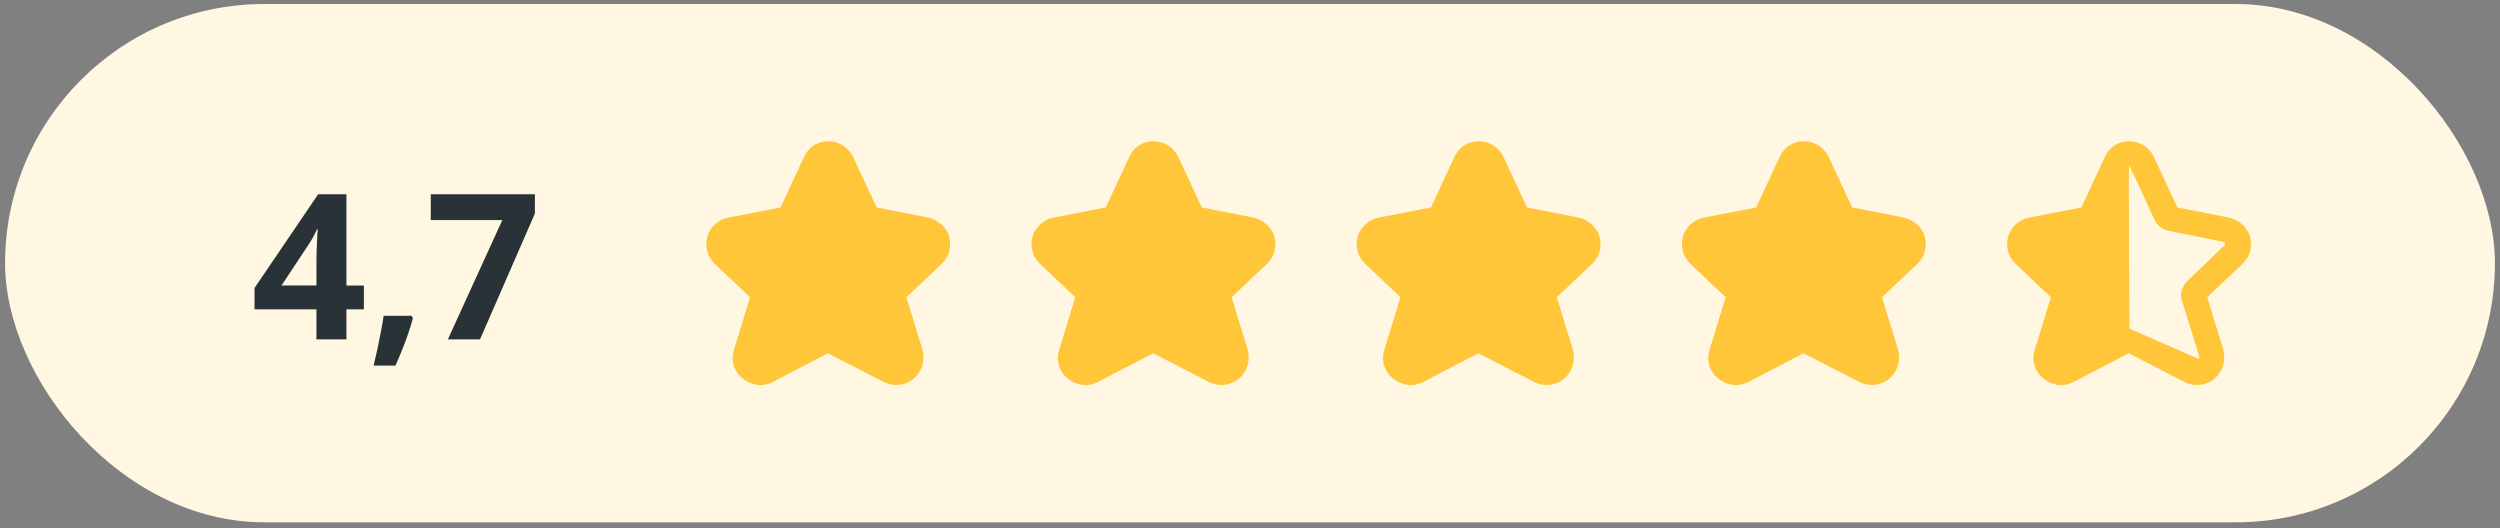 <svg fill="none" height="52" viewBox="0 0 246 52" width="246" xmlns="http://www.w3.org/2000/svg"><rect x="0" y="0" width="246" height="52" fill="#808080" stroke="none"/><rect fill="#fff7e2" height="51" rx="25.5" width="245" x=".5" y=".396"/><path d="m35.807 30.437h-1.719v2.959h-2.949v-2.959h-6.094v-2.1l6.26-9.219h2.783v8.975h1.719zm-4.668-2.344v-2.422c0-.228.003-.498.01-.81.013-.312.026-.625.039-.938s.026-.589.039-.83c.019-.247.033-.42.039-.518h-.078c-.124.267-.254.527-.391.781-.137.247-.296.508-.478.781l-2.617 3.955zm9.346 2.978.146.225c-.117.469-.27.973-.459 1.514-.182.54-.384 1.081-.606 1.621-.215.54-.433 1.055-.654 1.543h-2.148c.13-.527.257-1.081.381-1.66s.238-1.149.342-1.709c.111-.56.199-1.071.264-1.533zm3.584 2.324 5.361-11.738h-7.041v-2.539h10.244v1.895l-5.4 12.383z" fill="#283237"/><g clip-rule="evenodd" fill="#ffc639" fill-rule="evenodd"><path d="m93.403 23.296c-.255-.94-1.085-1.629-2.042-1.88l-5.106-1.003-2.298-4.95c-.447-.94-1.404-1.567-2.425-1.567-1.085 0-1.978.564-2.425 1.567l-2.298 4.95-5.17 1.003c-.957.188-1.787.94-2.042 1.88-.255.94 0 1.943.702 2.632l3.51 3.321-1.596 5.201c-.319 1.003 0 2.131.893 2.82.511.376 1.085.627 1.723.627.447 0 .83-.125 1.213-.313l5.425-2.82 5.489 2.82c.957.501 2.106.376 2.936-.313s1.149-1.755.893-2.82l-1.596-5.201 3.51-3.321c.702-.689.957-1.692.702-2.632z"/><path d="m125.403 23.296c-.255-.94-1.085-1.629-2.042-1.88l-5.106-1.003-2.298-4.95c-.447-.94-1.404-1.567-2.425-1.567-1.085 0-1.979.564-2.425 1.567l-2.298 4.95-5.17 1.003c-.957.188-1.787.94-2.042 1.88-.256.94 0 1.943.702 2.632l3.51 3.321-1.595 5.201c-.32 1.003 0 2.131.893 2.82.511.376 1.085.627 1.723.627.447 0 .83-.125 1.213-.313l5.425-2.82 5.489 2.82c.957.501 2.106.376 2.936-.313s1.149-1.755.893-2.82l-1.595-5.201 3.51-3.321c.702-.689.958-1.692.702-2.632z"/><path d="m157.403 23.296c-.255-.94-1.085-1.629-2.042-1.88l-5.106-1.003-2.298-4.95c-.447-.94-1.404-1.567-2.425-1.567-1.085 0-1.979.564-2.425 1.567l-2.298 4.95-5.17 1.003c-.957.188-1.787.94-2.042 1.88-.256.94 0 1.943.702 2.632l3.51 3.321-1.595 5.201c-.32 1.003 0 2.131.893 2.82.511.376 1.085.627 1.723.627.447 0 .83-.125 1.213-.313l5.425-2.82 5.489 2.82c.957.501 2.106.376 2.936-.313s1.149-1.755.893-2.82l-1.595-5.201 3.51-3.321c.702-.689.958-1.692.702-2.632z"/><path d="m189.403 23.296c-.255-.94-1.085-1.629-2.042-1.88l-5.106-1.003-2.298-4.95c-.447-.94-1.404-1.567-2.425-1.567-1.085 0-1.979.564-2.425 1.567l-2.298 4.95-5.17 1.003c-.957.188-1.787.94-2.042 1.88-.256.94 0 1.943.702 2.632l3.51 3.321-1.595 5.201c-.32 1.003 0 2.131.893 2.82.511.376 1.085.627 1.723.627.447 0 .83-.125 1.213-.313l5.425-2.82 5.489 2.82c.957.501 2.106.376 2.936-.313s1.149-1.755.893-2.82l-1.595-5.201 3.51-3.321c.702-.689.958-1.692.702-2.632z"/><path d="m221.403 23.296c-.255-.94-1.085-1.629-2.042-1.88l-5.106-1.003-2.298-4.95c-.447-.94-1.404-1.567-2.425-1.567-1.085 0-1.979.564-2.425 1.567l-2.298 4.95-5.17 1.003c-.957.188-1.787.94-2.042 1.88-.256.94 0 1.943.702 2.632l3.51 3.321-1.595 5.201c-.32 1.003 0 2.131.893 2.82.511.376 1.085.627 1.723.627.447 0 .83-.125 1.213-.313l5.425-2.82 5.489 2.82c.957.501 2.106.376 2.936-.313s1.149-1.755.893-2.82l-1.595-5.201 3.51-3.321c.702-.689.958-1.692.702-2.632zm-2.489.815-3.702 3.572c-.446.439-.702 1.128-.574 1.755 0 .063 0 .125.064.125l1.723 5.577s0 .063-.064.125c-.064.063-.128 0-.128 0l-6.701-2.921s-.096-16.074-.032-16.074 2.521 5.398 2.521 5.398c.255.564.83.94 1.468 1.065l5.297 1.065s.064 0 .128.125c.064.125 0 .188 0 .188z"/></g></svg>